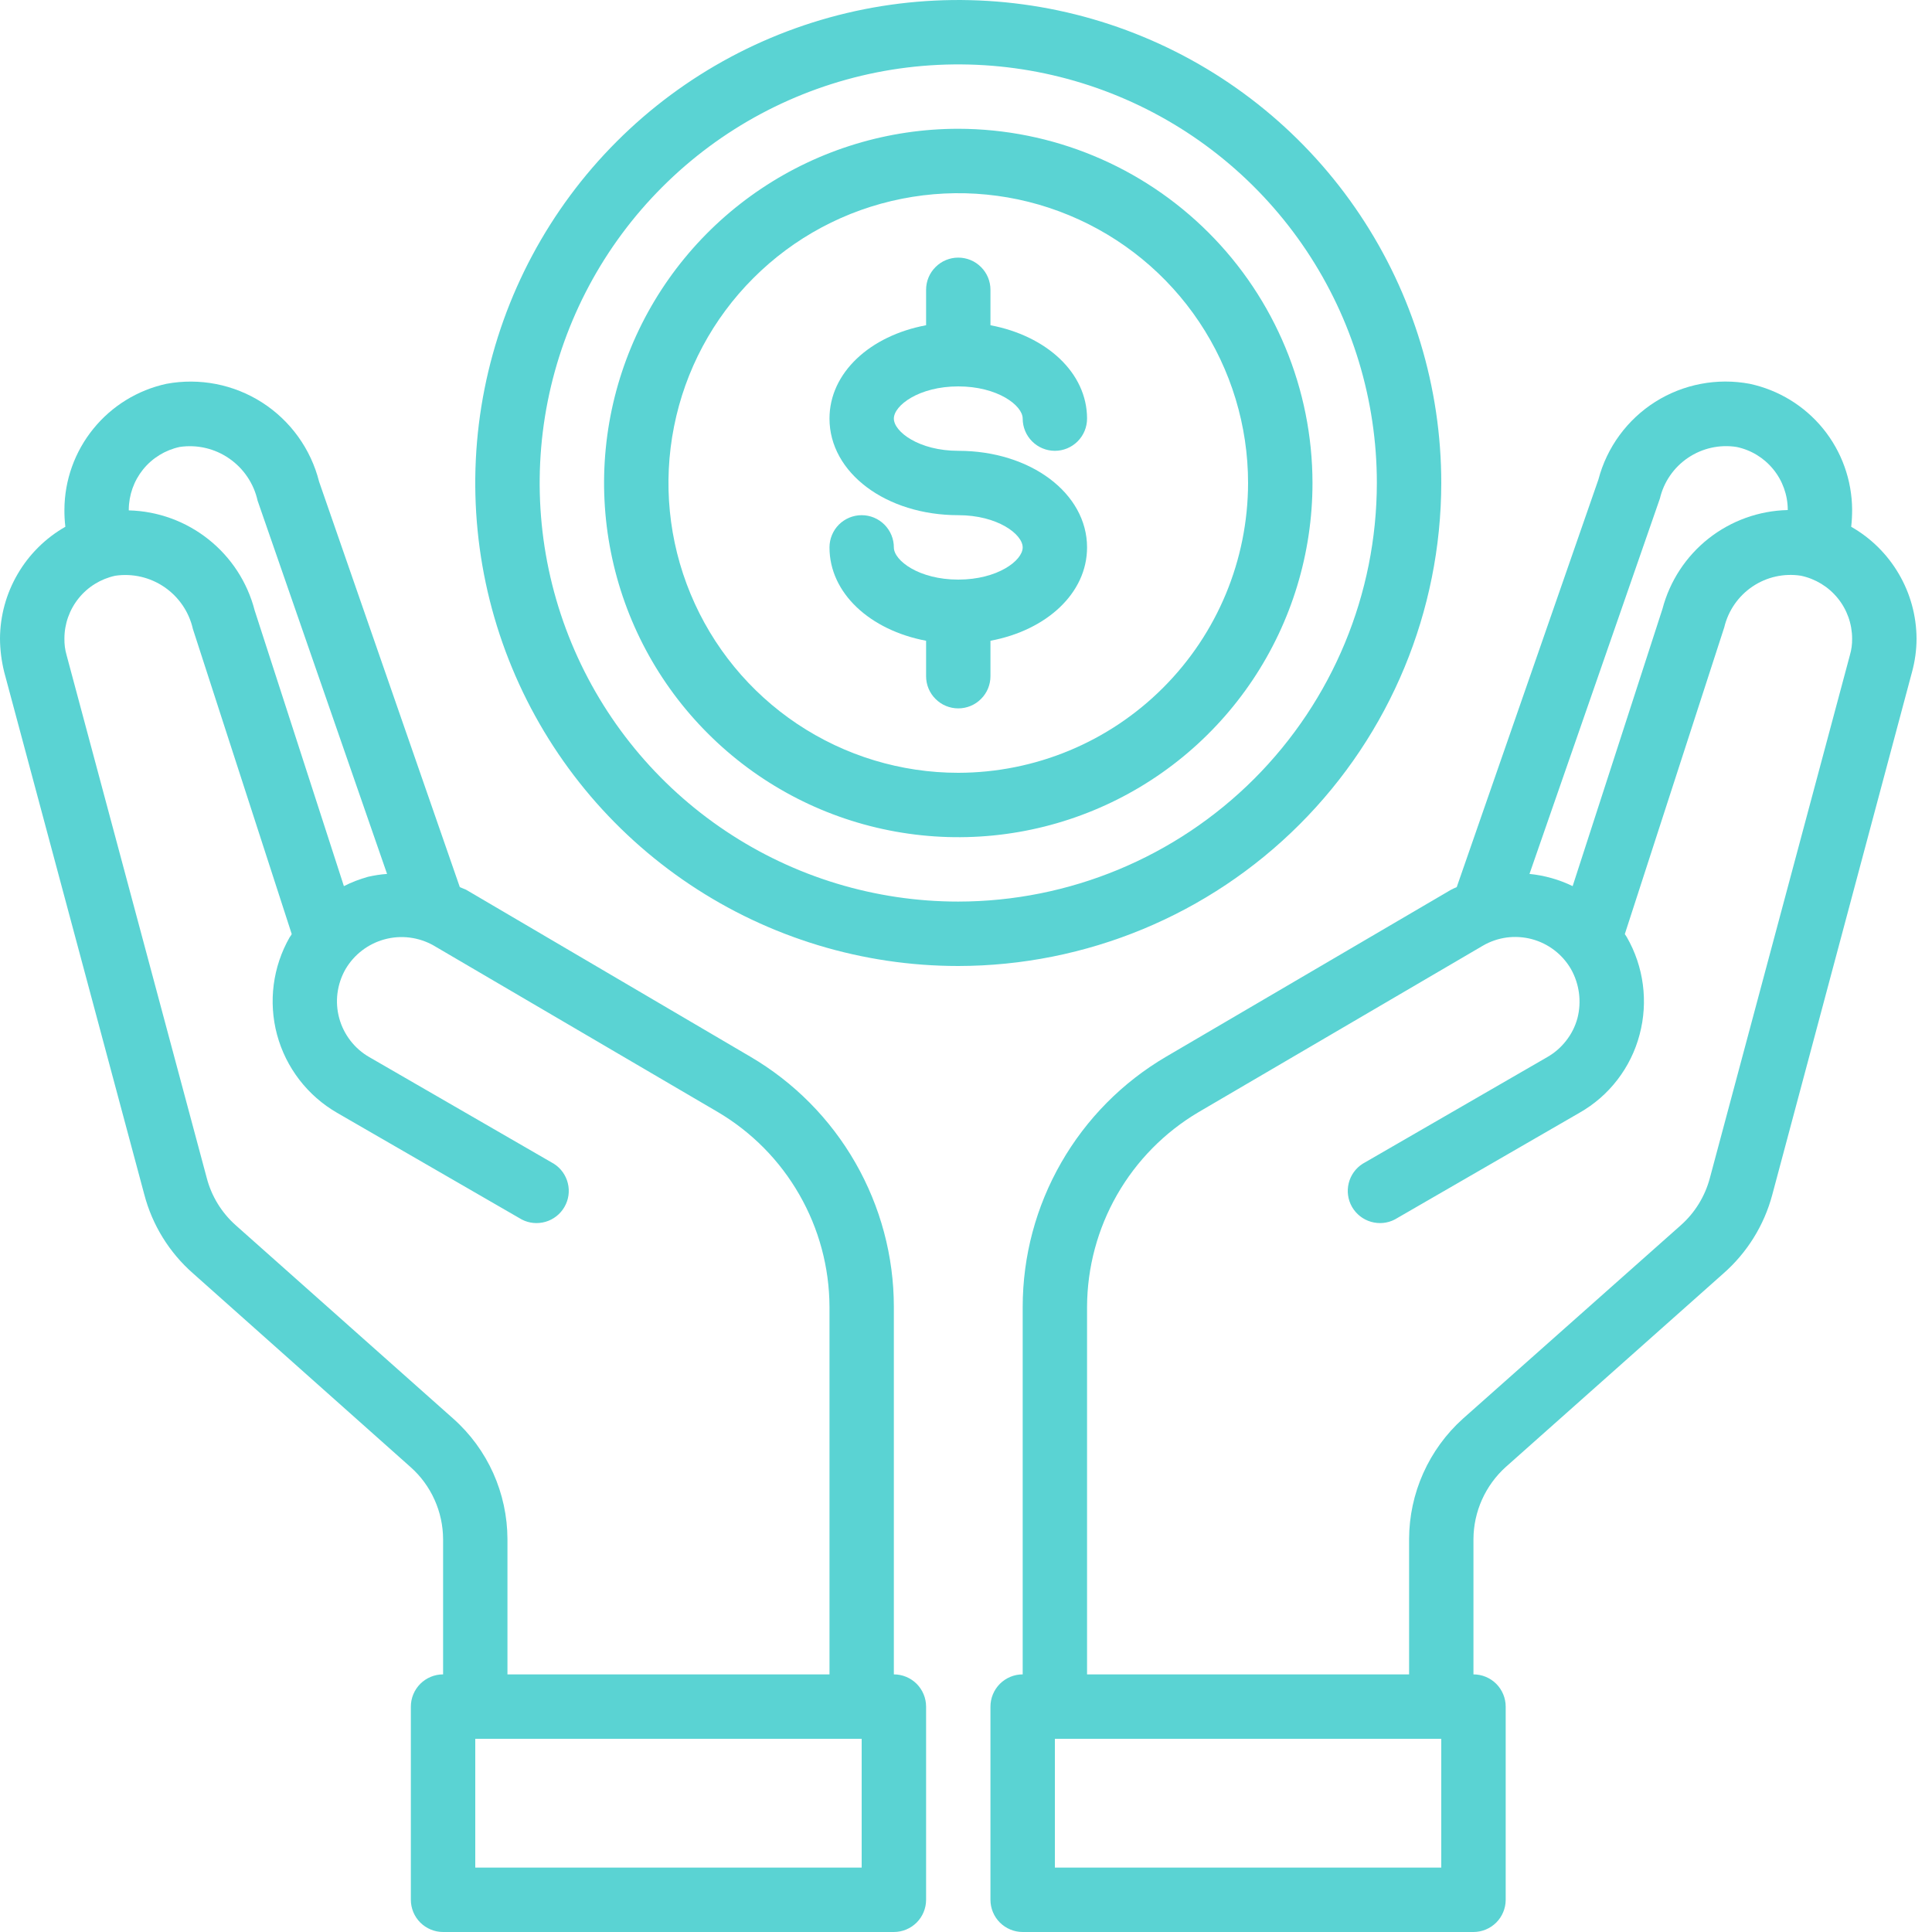 <svg width="35" height="35" viewBox="0 0 35 35" fill="none" xmlns="http://www.w3.org/2000/svg">
<g clip-path="url(#clip0_30_7906)">
<path d="M26.11 8.75C26.11 7.019 25.597 5.328 24.635 3.889C23.674 2.45 22.307 1.328 20.708 0.666C19.11 0.004 17.35 -0.169 15.653 0.168C13.956 0.506 12.396 1.339 11.173 2.563C9.949 3.787 9.116 5.346 8.778 7.043C8.44 8.74 8.614 10.5 9.276 12.098C9.938 13.697 11.06 15.064 12.499 16.025C13.938 16.987 15.629 17.5 17.36 17.5C19.68 17.497 21.904 16.575 23.544 14.934C25.185 13.294 26.107 11.07 26.11 8.75ZM17.36 16.333C15.86 16.333 14.394 15.889 13.147 15.055C11.9 14.222 10.928 13.038 10.354 11.652C9.78 10.266 9.63 8.742 9.922 7.271C10.215 5.8 10.937 4.448 11.998 3.388C13.058 2.327 14.409 1.605 15.88 1.312C17.352 1.02 18.876 1.17 20.262 1.744C21.648 2.318 22.832 3.29 23.665 4.537C24.498 5.784 24.943 7.25 24.943 8.75C24.941 10.761 24.141 12.688 22.72 14.11C21.298 15.531 19.37 16.331 17.36 16.333Z" fill="#5AD3D3"/>
<path d="M17.36 2.333C16.091 2.333 14.85 2.71 13.795 3.415C12.74 4.12 11.917 5.122 11.432 6.294C10.946 7.467 10.819 8.757 11.067 10.002C11.314 11.246 11.925 12.39 12.823 13.287C13.72 14.185 14.863 14.796 16.108 15.043C17.353 15.291 18.643 15.164 19.816 14.678C20.988 14.193 21.99 13.37 22.695 12.315C23.4 11.26 23.777 10.019 23.777 8.75C23.775 7.049 23.098 5.418 21.895 4.215C20.692 3.012 19.061 2.335 17.36 2.333ZM17.36 14C16.322 14 15.307 13.692 14.443 13.115C13.58 12.538 12.907 11.718 12.51 10.759C12.112 9.8 12.008 8.744 12.211 7.726C12.413 6.707 12.913 5.772 13.648 5.038C14.382 4.303 15.317 3.803 16.336 3.601C17.354 3.398 18.41 3.502 19.369 3.9C20.328 4.297 21.148 4.97 21.725 5.833C22.302 6.697 22.61 7.712 22.61 8.75C22.608 10.142 22.055 11.476 21.07 12.46C20.086 13.445 18.752 13.998 17.36 14Z" fill="#5AD3D3"/>
<path d="M17.36 7C18.072 7 18.527 7.345 18.527 7.583C18.527 7.738 18.588 7.886 18.698 7.996C18.807 8.105 18.955 8.167 19.11 8.167C19.265 8.167 19.413 8.105 19.522 7.996C19.632 7.886 19.693 7.738 19.693 7.583C19.693 6.754 18.959 6.084 17.943 5.892V5.25C17.943 5.095 17.882 4.947 17.772 4.838C17.663 4.728 17.515 4.667 17.36 4.667C17.205 4.667 17.057 4.728 16.948 4.838C16.838 4.947 16.777 5.095 16.777 5.25V5.892C15.761 6.082 15.027 6.753 15.027 7.583C15.027 8.565 16.052 9.333 17.36 9.333C18.072 9.333 18.527 9.679 18.527 9.917C18.527 10.155 18.072 10.5 17.36 10.5C16.648 10.5 16.193 10.155 16.193 9.917C16.193 9.762 16.132 9.614 16.022 9.504C15.913 9.395 15.765 9.333 15.61 9.333C15.455 9.333 15.307 9.395 15.197 9.504C15.088 9.614 15.027 9.762 15.027 9.917C15.027 10.746 15.761 11.416 16.777 11.608V12.25C16.777 12.405 16.838 12.553 16.948 12.662C17.057 12.772 17.205 12.833 17.36 12.833C17.515 12.833 17.663 12.772 17.772 12.662C17.882 12.553 17.943 12.405 17.943 12.25V11.608C18.959 11.418 19.693 10.747 19.693 9.917C19.693 8.935 18.668 8.167 17.36 8.167C16.648 8.167 16.193 7.821 16.193 7.583C16.193 7.345 16.648 7 17.36 7Z" fill="#5AD3D3"/>
<path d="M33.536 9.543C33.548 9.441 33.553 9.337 33.553 9.234C33.55 8.699 33.365 8.182 33.028 7.767C32.69 7.352 32.221 7.065 31.698 6.953C31.107 6.842 30.495 6.959 29.986 7.28C29.478 7.602 29.11 8.104 28.957 8.686L26.39 16.071C26.352 16.086 26.315 16.104 26.279 16.123L21.122 19.145C20.333 19.608 19.679 20.27 19.224 21.064C18.768 21.858 18.528 22.756 18.527 23.672V30.333C18.372 30.333 18.224 30.395 18.114 30.504C18.005 30.614 17.943 30.762 17.943 30.917V34.417C17.943 34.571 18.005 34.72 18.114 34.829C18.224 34.938 18.372 35 18.527 35H26.693C26.848 35 26.996 34.938 27.106 34.829C27.215 34.72 27.277 34.571 27.277 34.417V30.917C27.277 30.762 27.215 30.614 27.106 30.504C26.996 30.395 26.848 30.333 26.693 30.333V27.883C26.694 27.637 26.747 27.393 26.847 27.169C26.948 26.944 27.094 26.742 27.277 26.577L31.22 23.071C31.651 22.693 31.96 22.196 32.107 21.642L34.638 12.174C34.692 11.976 34.72 11.773 34.72 11.568C34.718 11.156 34.607 10.752 34.399 10.397C34.191 10.041 33.894 9.747 33.536 9.543ZM30.071 9.03C30.142 8.728 30.325 8.465 30.582 8.292C30.84 8.119 31.153 8.049 31.459 8.097C31.721 8.151 31.955 8.294 32.124 8.501C32.293 8.708 32.386 8.967 32.387 9.234V9.24C31.865 9.252 31.362 9.433 30.952 9.756C30.543 10.079 30.25 10.526 30.117 11.031L28.49 16.053C28.245 15.934 27.98 15.859 27.708 15.832L30.071 9.03ZM26.11 33.833H19.11V31.5H26.11V33.833ZM33.512 11.871L30.975 21.344C30.887 21.673 30.705 21.97 30.45 22.196L26.501 25.702C26.195 25.977 25.951 26.314 25.783 26.689C25.615 27.065 25.528 27.472 25.527 27.883V30.333H19.693V23.672C19.696 22.96 19.884 22.261 20.237 21.644C20.591 21.026 21.099 20.511 21.712 20.148L26.862 17.133C26.995 17.055 27.142 17.005 27.294 16.984C27.447 16.964 27.602 16.974 27.75 17.013C27.899 17.053 28.038 17.121 28.16 17.215C28.282 17.308 28.384 17.425 28.461 17.558C28.612 17.828 28.654 18.145 28.577 18.445C28.537 18.593 28.468 18.731 28.373 18.852C28.279 18.974 28.162 19.075 28.029 19.151L24.687 21.082C24.56 21.162 24.469 21.289 24.433 21.435C24.397 21.581 24.419 21.736 24.494 21.866C24.57 21.996 24.692 22.092 24.837 22.134C24.982 22.176 25.137 22.161 25.27 22.091L28.612 20.16C28.88 20.008 29.114 19.805 29.301 19.561C29.488 19.318 29.625 19.04 29.703 18.742C29.862 18.146 29.778 17.51 29.47 16.975L29.435 16.922L31.237 11.363C31.309 11.062 31.492 10.798 31.749 10.625C32.006 10.452 32.319 10.382 32.626 10.43C32.887 10.485 33.122 10.628 33.291 10.835C33.46 11.042 33.552 11.3 33.553 11.568C33.555 11.67 33.541 11.772 33.512 11.871Z" fill="#5AD3D3"/>
<path d="M16.193 30.333V23.672C16.192 22.756 15.951 21.858 15.496 21.064C15.041 20.27 14.386 19.608 13.597 19.145L8.441 16.117C8.406 16.1 8.365 16.088 8.33 16.071L5.781 8.727C5.632 8.135 5.263 7.622 4.749 7.292C4.236 6.963 3.616 6.842 3.016 6.953C2.494 7.066 2.026 7.354 1.69 7.769C1.354 8.183 1.169 8.7 1.167 9.234C1.166 9.337 1.172 9.441 1.184 9.543C0.826 9.747 0.529 10.041 0.321 10.397C0.113 10.752 0.002 11.156 -6.10352e-05 11.568C0.001 11.772 0.027 11.976 0.076 12.174L2.613 21.636C2.758 22.192 3.067 22.692 3.5 23.071L7.437 26.577C7.622 26.741 7.77 26.942 7.871 27.167C7.973 27.392 8.026 27.636 8.027 27.883V30.333C7.872 30.333 7.724 30.395 7.614 30.504C7.505 30.614 7.443 30.762 7.443 30.917V34.417C7.443 34.571 7.505 34.72 7.614 34.829C7.724 34.938 7.872 35 8.027 35H16.193C16.348 35 16.496 34.938 16.606 34.829C16.715 34.72 16.777 34.571 16.777 34.417V30.917C16.777 30.762 16.715 30.614 16.606 30.504C16.496 30.395 16.348 30.333 16.193 30.333ZM2.333 9.234C2.334 8.968 2.426 8.71 2.593 8.503C2.761 8.296 2.995 8.153 3.255 8.097C3.57 8.05 3.891 8.125 4.152 8.306C4.414 8.487 4.598 8.76 4.667 9.071L7.012 15.832C6.896 15.84 6.781 15.858 6.667 15.884C6.516 15.926 6.37 15.982 6.23 16.053L4.614 11.06C4.483 10.551 4.189 10.098 3.777 9.771C3.366 9.444 2.859 9.259 2.333 9.246V9.234ZM8.213 25.702L4.27 22.196C4.014 21.968 3.831 21.67 3.745 21.338L1.207 11.871C1.178 11.772 1.165 11.67 1.167 11.568C1.167 11.301 1.259 11.043 1.427 10.836C1.594 10.629 1.828 10.486 2.088 10.43C2.401 10.384 2.719 10.458 2.979 10.636C3.24 10.815 3.424 11.085 3.494 11.393L5.285 16.922C5.275 16.941 5.264 16.959 5.25 16.975C4.942 17.511 4.859 18.148 5.019 18.745C5.18 19.342 5.572 19.851 6.107 20.16L9.45 22.091C9.583 22.161 9.738 22.176 9.883 22.134C10.027 22.092 10.15 21.996 10.225 21.866C10.301 21.736 10.323 21.581 10.287 21.435C10.251 21.289 10.16 21.162 10.033 21.082L6.691 19.151C6.558 19.075 6.441 18.973 6.348 18.852C6.254 18.73 6.185 18.592 6.145 18.444C6.105 18.296 6.094 18.142 6.114 17.99C6.134 17.838 6.183 17.691 6.259 17.558C6.415 17.292 6.669 17.098 6.967 17.017C7.265 16.936 7.583 16.976 7.852 17.127L13.008 20.148C13.621 20.511 14.129 21.026 14.482 21.644C14.836 22.261 15.024 22.96 15.027 23.672V30.333H9.193V27.883C9.192 27.471 9.104 27.064 8.936 26.688C8.767 26.312 8.521 25.976 8.213 25.702ZM15.61 33.833H8.61V31.5H15.61V33.833Z" fill="#5AD3D3"/>
</g>
<defs>
<clipPath id="clip0_30_7906">
<rect width="35" height="35" fill="white"/>
</clipPath>
</defs>
</svg>
